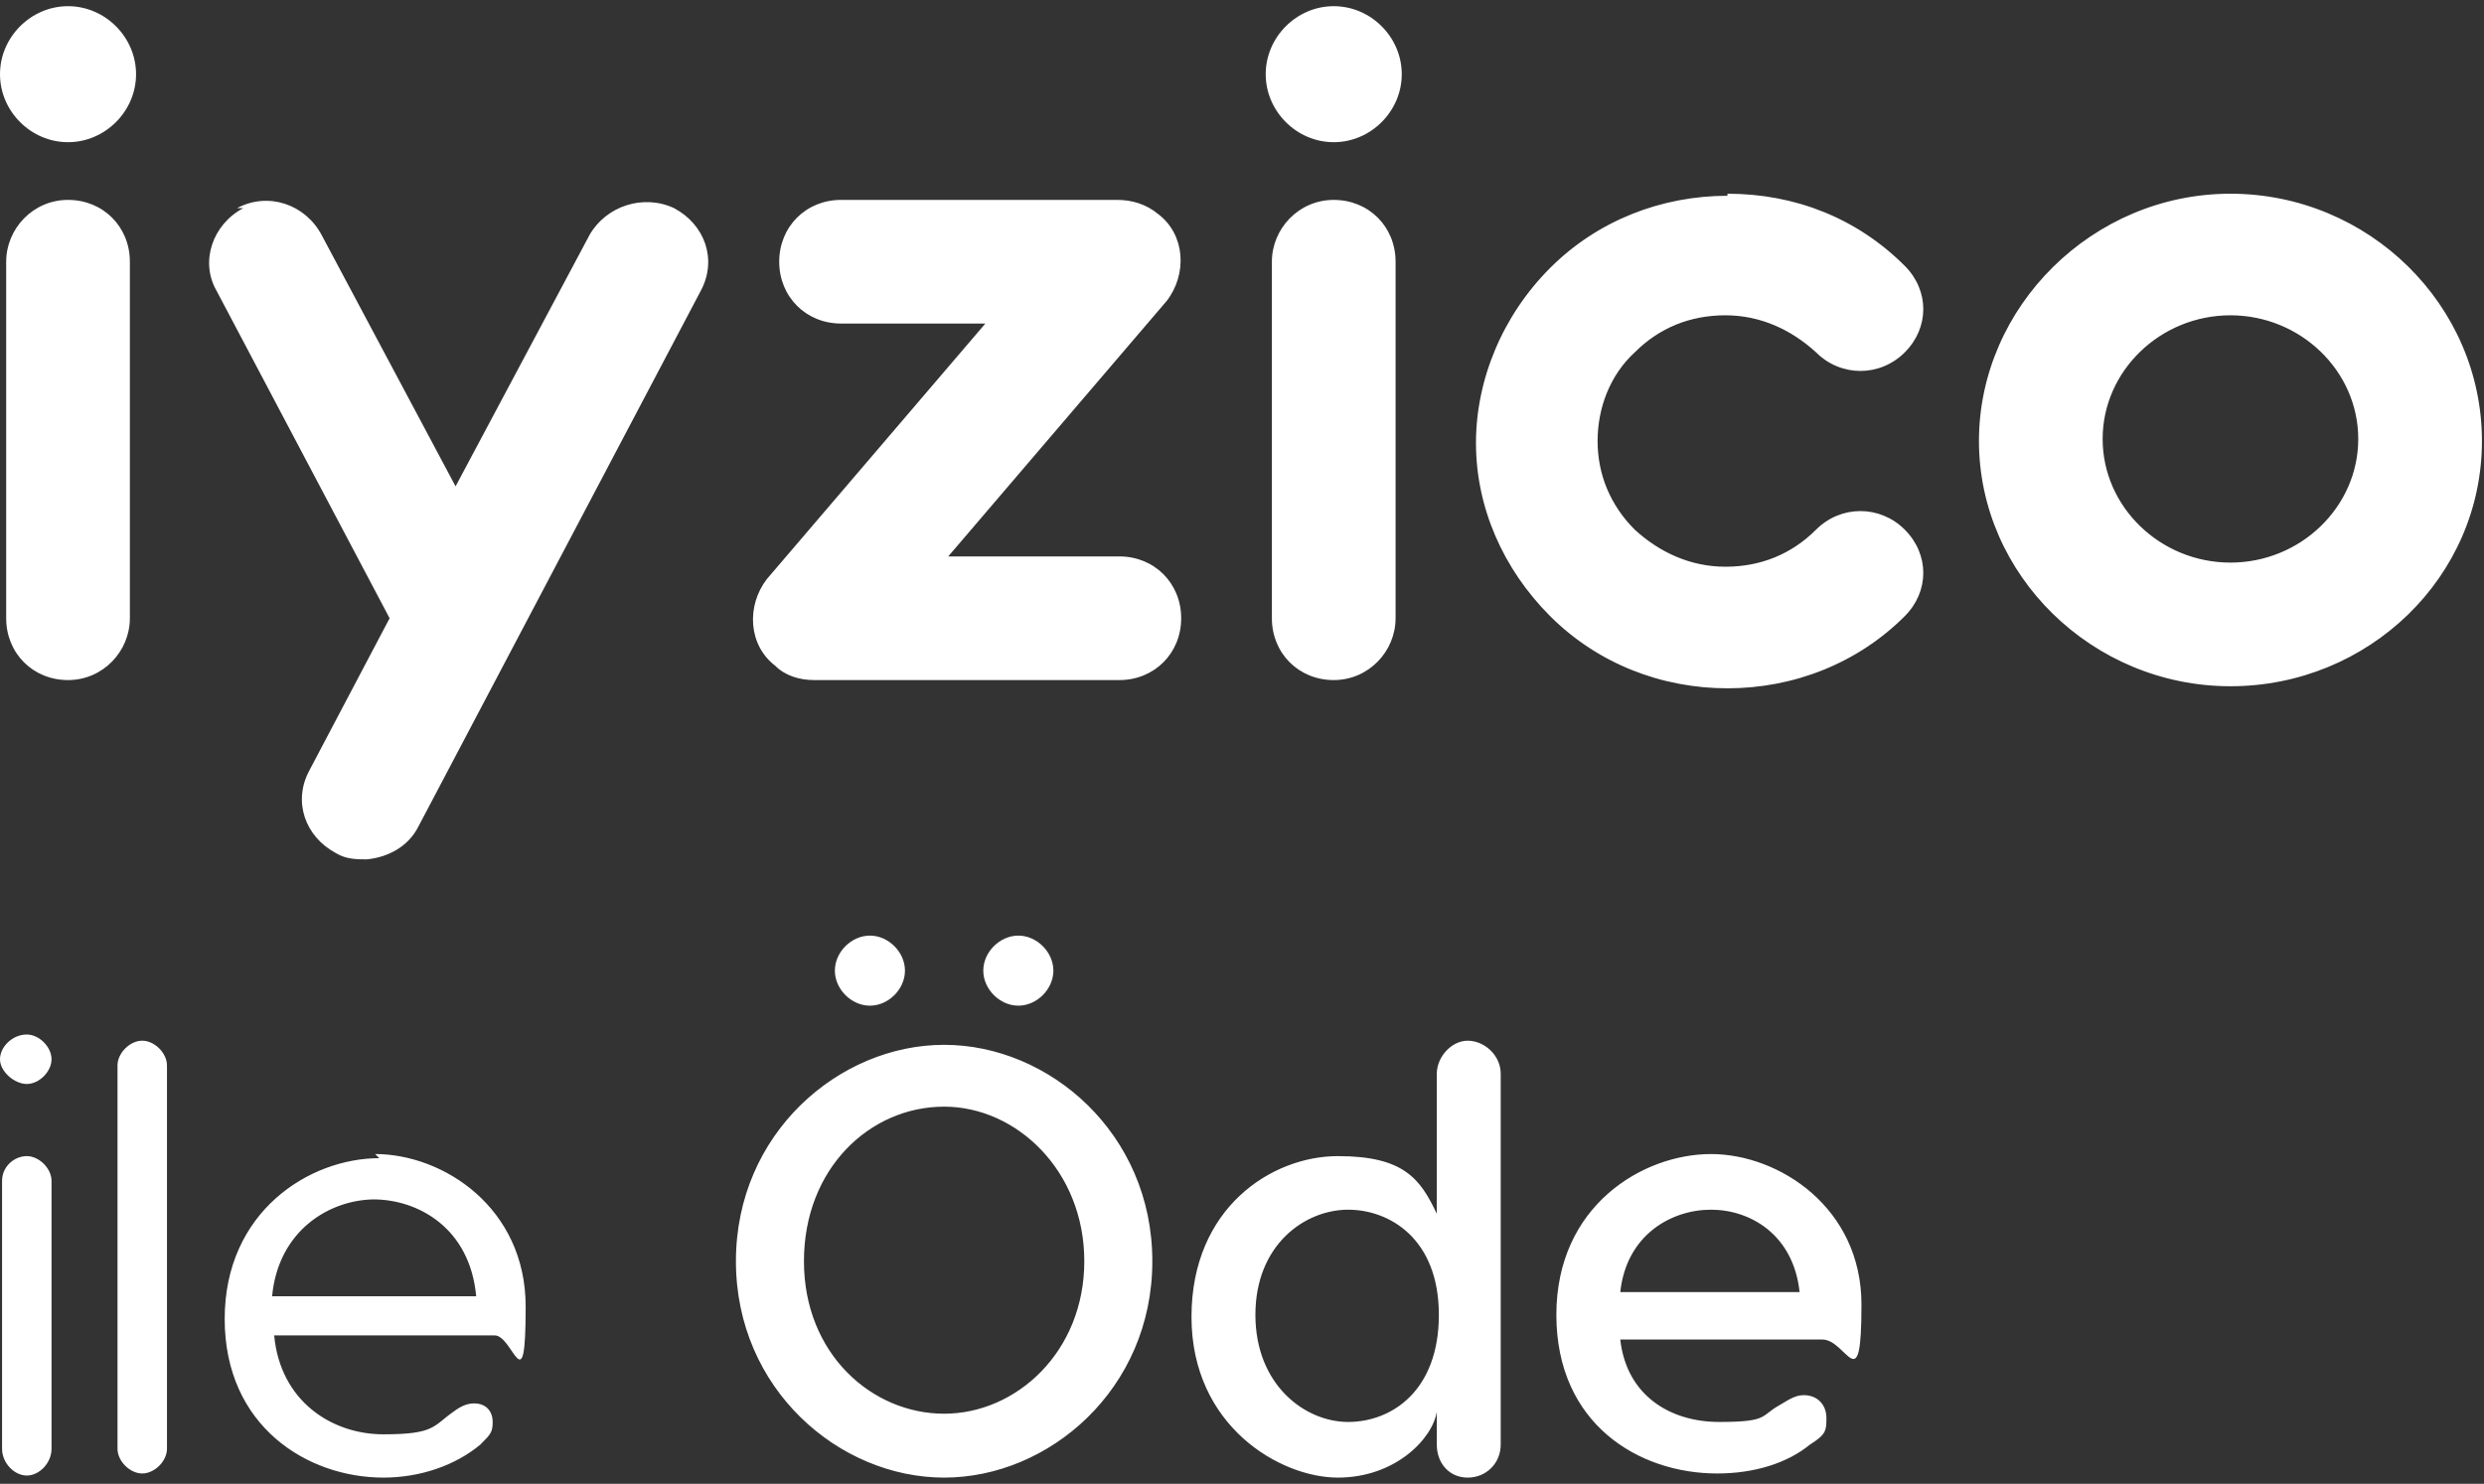 <?xml version="1.0" encoding="UTF-8"?>
<svg id="katman_1" xmlns="http://www.w3.org/2000/svg" version="1.1" viewBox="0 0 120.5 72">
  <rect x="0" y="0" width="120.5" height="72" fill="#333333" stroke="none"/>
  <!-- Generator: Adobe Illustrator 29.8.1, SVG Export Plug-In . SVG Version: 2.1.1 Build 2)  -->
  <defs>
    <style>
      .st0 {
        fill: #fff;
        fill-rule: evenodd;
      }
    </style>
  </defs>
  <path id="Combined-Shape" class="st0" d="M11.5,10.1c1.5-.8,3.3-.2,4.1,1.3h0l6.5,12.2,6.5-12.2c.8-1.4,2.6-2,4.1-1.3,1.5.8,2.1,2.5,1.3,4h0l-13.7,26c-.5,1-1.5,1.5-2.5,1.6-.5,0-1,0-1.5-.3-1.5-.8-2.1-2.5-1.3-4h0l3.9-7.4-8.4-15.9c-.8-1.4-.2-3.2,1.3-4h-.3ZM83.8,9.4c3.3,0,6.3,1.2,8.6,3.5,1.2,1.2,1.2,3,0,4.2-1.2,1.2-3.1,1.2-4.3,0-1.2-1.1-2.7-1.8-4.4-1.8s-3.2.6-4.4,1.8c-1.2,1.1-1.8,2.7-1.8,4.3s.6,3.1,1.8,4.3c1.2,1.1,2.7,1.8,4.4,1.8s3.2-.6,4.4-1.8c1.2-1.2,3.1-1.2,4.3,0,1.2,1.2,1.2,3,0,4.2-2.3,2.3-5.4,3.5-8.6,3.5s-6.3-1.2-8.6-3.5c-2.3-2.3-3.6-5.3-3.6-8.4s1.3-6.2,3.6-8.5c2.3-2.3,5.4-3.5,8.6-3.5h0ZM108.2,9.4c6.7,0,12.2,5.4,12.2,12s-5.5,11.9-12.2,11.9-12.2-5.4-12.2-11.9,5.5-12,12.2-12ZM3.3,9.7c1.7,0,3,1.3,3,3h0v17.3c0,1.6-1.3,3-3,3s-3-1.3-3-3h0V12.7c0-1.6,1.3-3,3-3ZM54.2,9.7c.7,0,1.4.2,2,.7,1.3,1,1.4,2.9.4,4.2h0l-10.6,12.4h8.3c1.7,0,3,1.3,3,3s-1.3,3-3,3h-14.8c-.7,0-1.4-.2-1.9-.7-1.3-1-1.4-2.9-.4-4.2h0l10.6-12.4h-7c-1.7,0-3-1.3-3-3s1.3-3,3-3h13.4ZM64.7,9.7c1.7,0,3,1.3,3,3h0v17.3c0,1.6-1.3,3-3,3s-3-1.3-3-3h0V12.7c0-1.6,1.3-3,3-3ZM108.2,15.3c-3.4,0-6.2,2.7-6.2,6s2.8,6,6.2,6,6.2-2.7,6.2-6-2.8-6-6.2-6ZM3.3.3c1.8,0,3.3,1.5,3.3,3.3s-1.5,3.3-3.3,3.3S0,5.4,0,3.6,1.5.3,3.3.3ZM64.7.3c1.8,0,3.3,1.5,3.3,3.3s-1.5,3.3-3.3,3.3-3.3-1.5-3.3-3.3,1.5-3.3,3.3-3.3Z"/>
  <path id="Combined-Shape1" class="st0" d="M45.8,50.7c5.1,0,10.1,4.3,10.1,10.5s-5,10.5-10.1,10.5-10.1-4.3-10.1-10.5,5-10.5,10.1-10.5ZM71.2,50.5c.8,0,1.6.7,1.6,1.6v18c0,.9-.7,1.6-1.6,1.6s-1.5-.7-1.5-1.6v-1.6c-.2,1.3-2,3.2-4.8,3.2s-7.1-2.5-7.1-7.8,3.9-7.8,7.1-7.8,4,1.1,4.8,2.8v-6.8c0-.8.7-1.6,1.5-1.6ZM1.3,56.1c.6,0,1.2.6,1.2,1.2v13c0,.7-.6,1.3-1.2,1.3s-1.2-.6-1.2-1.3v-13c0-.7.6-1.2,1.2-1.2ZM6.9,50.5c.6,0,1.2.6,1.2,1.2v18.6c0,.6-.6,1.2-1.2,1.2s-1.2-.6-1.2-1.2v-18.6c0-.6.6-1.2,1.2-1.2ZM18.2,56c3.3,0,7.3,2.6,7.3,7.4s-.6,1.4-1.5,1.4h-10.7c.3,3.2,2.8,4.8,5.3,4.8s2.4-.4,3.4-1.1c.4-.3.7-.4,1-.4.6,0,.9.4.9.9s-.1.6-.6,1.1c-1.2,1-2.9,1.6-4.7,1.6-3.7,0-7.7-2.5-7.7-7.7s4.1-7.8,7.5-7.8l-.2-.2ZM83,56c3.3,0,7.3,2.6,7.3,7.3s-.7,1.7-1.9,1.7h-9.8c.3,2.7,2.4,4,4.8,4s2-.3,2.9-.8c.5-.3.8-.5,1.2-.5.7,0,1.1.5,1.1,1.1s0,.8-.8,1.3c-1.1.9-2.7,1.4-4.5,1.4-3.8,0-7.8-2.4-7.8-7.7s4.2-7.8,7.5-7.8ZM65.4,58.7c-2.1,0-4.5,1.7-4.5,5.1s2.4,5.2,4.5,5.2,4.4-1.5,4.4-5.2-2.4-5.1-4.4-5.1ZM45.8,53.7c-3.6,0-6.8,3-6.8,7.5s3.3,7.4,6.8,7.4,6.8-3,6.8-7.4-3.3-7.5-6.8-7.5ZM18.2,58.2c-2.2,0-4.7,1.5-5,4.7h9.9c-.3-3.3-2.8-4.7-5-4.7h.1ZM83,58.7c-1.9,0-4.1,1.2-4.4,4h8.7c-.3-2.8-2.4-4-4.3-4ZM1.3,50.2c.6,0,1.2.6,1.2,1.2s-.6,1.2-1.2,1.2-1.3-.6-1.3-1.2.6-1.2,1.3-1.2ZM49.4,45.4c.9,0,1.7.8,1.7,1.7s-.8,1.7-1.7,1.7-1.7-.8-1.7-1.7.8-1.7,1.7-1.7ZM42.2,45.4c.9,0,1.7.8,1.7,1.7s-.8,1.7-1.7,1.7-1.7-.8-1.7-1.7.8-1.7,1.7-1.7Z"/>
</svg>